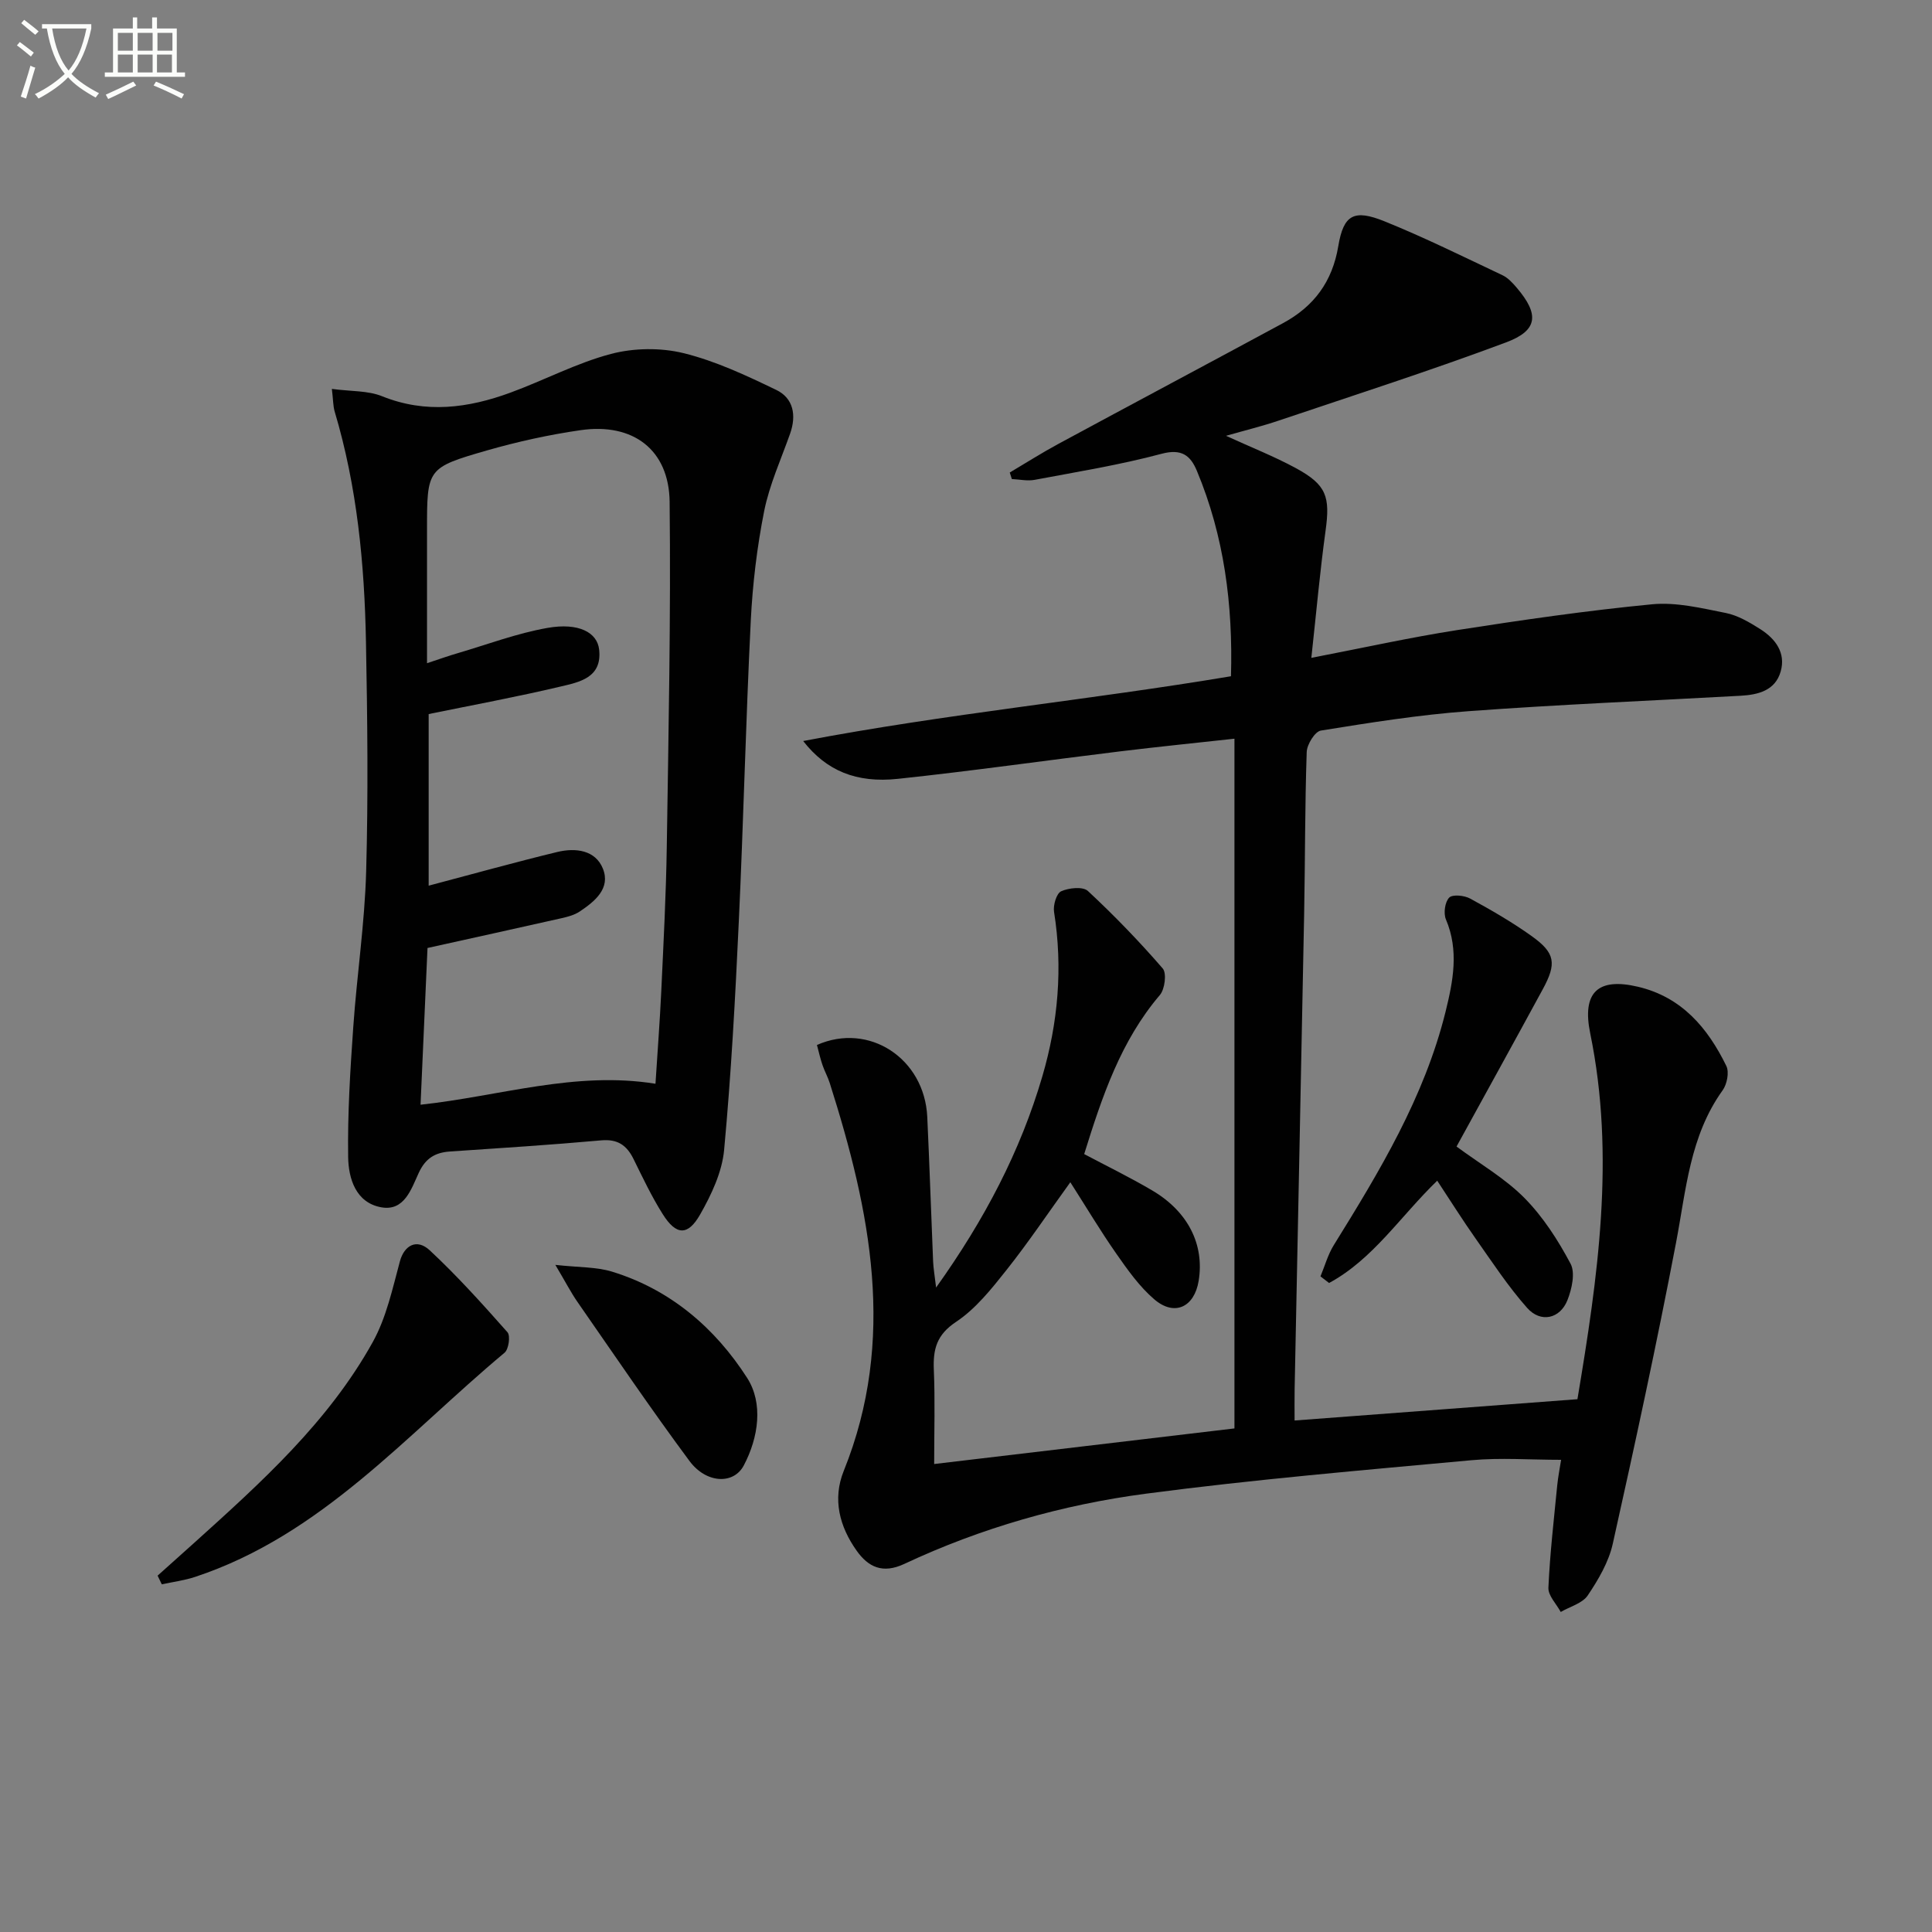 <svg enable-background="new 0 0 400 400" viewBox="0 0 400 400" xmlns="http://www.w3.org/2000/svg"><rect x="0" y="0" width="400" height="400" fill="#808080" stroke="none"/><path d="m6.4 11.7c-1-.8-1.9-1.6-2.9-2.3l.6-.7c.9.7 1.9 1.4 2.9 2.2zm-2.1 8.3c.7-2.1 1.4-4.2 2-6.4.2.1.6.3 1 .4-.7 2.3-1.3 4.4-1.9 6.4zm3-12.8c-1.1-.9-2.1-1.7-2.9-2.4l.6-.7c1 .8 2 1.5 3 2.4zm1.4-1.3v-.9h10.2v.9c-.9 4.2-2.3 7.3-4.1 9.4 1.3 1.4 3.2 2.7 5.7 4-.2.2-.4.5-.7.9-2.5-1.4-4.4-2.7-5.7-4.2-1.4 1.5-3.5 3-6.1 4.4 0 0 0 0-.1-.1-.3-.4-.5-.7-.7-.8 2.7-1.3 4.7-2.8 6.2-4.2-1.8-2.2-3-5.3-3.7-9.4zm9.2 0h-7.1c.6 3.8 1.7 6.7 3.4 8.7 1.7-2 2.9-4.8 3.7-8.7z" fill="#fbfcfa"/><path d="m31.6 3.6h.9v2.3h4.1v9.1h1.7v.9h-16.6v-.9h1.7v-9.1h4.1v-2.3h.9v2.3h3.1v-2.3zm-4 13.3.6.8c-1.9.9-3.8 1.9-5.8 2.8-.2-.3-.3-.6-.5-.9 2-.9 3.9-1.8 5.7-2.7zm-3.2-10.1v3.7h3.1v-3.7zm0 4.5v3.7h3.1v-3.7zm4.1-4.5v3.7h3.1v-3.7zm0 4.5v3.7h3.1v-3.7zm9.1 9.1c-2.1-1.1-4.1-2-5.8-2.7l.5-.8c2.2.9 4.1 1.8 5.8 2.6zm-1.9-13.6h-3.1v3.7h3.1zm-3.2 4.5v3.7h3.1v-3.7z" fill="#fbfcfa"/><g fill="#010101"><path d="m169.14 216.35c10.79-4.77 22.27 2.81 22.84 14.88.47 9.97.79 19.95 1.21 29.92.06 1.44.32 2.88.62 5.42 10.04-14.07 17.45-28.2 22-43.74 3.26-11.14 4.26-22.48 2.42-34.03-.22-1.38.5-3.83 1.47-4.27 1.6-.72 4.51-1.02 5.54-.06 5.44 5.06 10.63 10.43 15.49 16.04.85.99.44 4.29-.59 5.5-8.1 9.5-11.95 20.98-15.67 32.93 4.56 2.42 9.44 4.79 14.1 7.54 7.43 4.38 10.82 11.23 9.6 18.7-.89 5.46-5 7.42-9.18 3.84-3.08-2.63-5.52-6.1-7.87-9.46-3.29-4.71-6.24-9.66-9.52-14.79-4.67 6.47-8.74 12.54-13.27 18.24-3.09 3.89-6.34 7.98-10.39 10.67-4.03 2.68-4.78 5.66-4.6 9.93.27 6.29.07 12.6.07 19.5 20.77-2.46 40.97-4.86 62.17-7.37 0-47.45 0-94.84 0-142.8-7.63.84-15.69 1.65-23.73 2.63-15.32 1.87-30.6 4.05-45.94 5.68-8.64.92-14.82-1.68-19.62-7.83 29.66-5.65 59.1-8.47 88.57-13.41.42-14.8-1.4-28.98-7.06-42.53-1.33-3.19-3.16-4.63-7.3-3.53-8.64 2.31-17.51 3.74-26.31 5.4-1.5.28-3.13-.1-4.7-.17-.14-.45-.28-.9-.43-1.35 3.35-1.98 6.64-4.08 10.07-5.93 15.49-8.37 31.04-16.64 46.53-25.01 6.35-3.44 10.19-8.55 11.42-15.94 1.09-6.53 3.26-7.68 9.59-5.12 8.28 3.35 16.3 7.32 24.38 11.14 1.15.54 2.13 1.61 2.98 2.61 4.67 5.48 4.43 8.83-2.22 11.31-15.53 5.81-31.35 10.89-47.07 16.19-3.43 1.16-6.96 2.02-10.91 3.15 5.21 2.39 10.01 4.27 14.5 6.71 6.33 3.45 7.09 5.89 6.11 12.97-1.15 8.35-1.9 16.77-2.94 26.29 10.78-2.08 20.42-4.22 30.15-5.74 13.42-2.09 26.89-4.05 40.4-5.35 4.99-.48 10.23.8 15.25 1.8 2.51.5 4.93 1.94 7.14 3.34 3.13 1.99 5.34 4.89 4.23 8.78-1.13 3.96-4.69 4.82-8.33 5.02-18.76 1.04-37.53 1.81-56.27 3.19-10.25.75-20.45 2.38-30.61 4.02-1.22.2-2.87 2.87-2.92 4.44-.38 11.15-.32 22.32-.53 33.48-.63 32.79-1.32 65.57-1.97 98.36-.04 2.14-.01 4.28-.01 6.56 19.62-1.48 38.9-2.93 58.56-4.41 4.22-25.17 7.88-50.27 2.65-75.73-1.74-8.46 1.54-11.64 9.9-9.66 9.06 2.14 14.44 8.53 18.28 16.4.63 1.29.14 3.78-.77 5.04-6.81 9.48-7.56 20.65-9.65 31.58-3.98 20.84-8.47 41.58-13.09 62.29-.84 3.78-2.98 7.43-5.18 10.7-1.11 1.65-3.69 2.32-5.6 3.43-.9-1.68-2.63-3.39-2.55-5.03.32-7.08 1.14-14.14 1.83-21.21.18-1.79.54-3.57.8-5.26-6.4 0-12.52-.47-18.54.08-22.49 2.07-45.02 3.98-67.4 6.93-17.31 2.28-34.15 7.09-50.04 14.54-4.52 2.12-7.48.62-9.86-2.72-3.54-4.98-5.06-10.65-2.68-16.54 10.99-27.24 5.51-53.83-2.91-80.33-.4-1.26-1.07-2.44-1.49-3.69-.44-1.27-.73-2.58-1.15-4.16z"/><path d="m68.71 80.52c3.97.53 7.45.33 10.38 1.51 9.08 3.66 17.86 2.46 26.59-.74 6.98-2.56 13.66-6.12 20.8-8.01 4.74-1.25 10.3-1.33 15.06-.16 6.62 1.63 12.97 4.62 19.16 7.6 3.59 1.72 4.22 5.28 2.88 9.07-1.88 5.32-4.27 10.55-5.37 16.04-1.48 7.45-2.39 15.08-2.77 22.67-1.03 20.77-1.51 41.57-2.48 62.34-.73 15.77-1.58 31.55-3.04 47.26-.43 4.58-2.63 9.25-4.96 13.34-2.56 4.5-4.98 4.33-7.74-.05-2.3-3.64-4.15-7.57-6.06-11.44-1.41-2.85-3.3-4.16-6.7-3.85-10.43.94-20.88 1.6-31.33 2.31-3.08.21-5.05 1.43-6.43 4.41-1.54 3.32-2.97 8-7.76 7.14-5.29-.95-6.8-5.98-6.86-10.44-.13-8.95.43-17.93 1.06-26.88.75-10.76 2.37-21.47 2.67-32.23.44-15.82.26-31.66-.04-47.48-.3-16.15-1.83-32.18-6.49-47.76-.32-1.13-.29-2.31-.57-4.65zm20.04 102.85c9.1-2.4 17.84-4.85 26.65-6.98 3.73-.9 7.88-.42 9.43 3.47 1.62 4.08-1.67 6.76-4.81 8.86-1.06.71-2.42 1.08-3.7 1.37-9.03 2.04-18.07 4.02-27.81 6.18-.45 10.18-.94 21.24-1.44 32.45 16.42-1.77 31.98-7.02 48.64-4.34.42-6.66.91-12.92 1.2-19.19.46-9.96.99-19.93 1.14-29.9.36-23.79.85-47.58.59-71.37-.12-10.83-7.59-16.42-18.42-14.86-6.54.94-13.06 2.38-19.41 4.2-12.45 3.59-12.4 3.76-12.4 16.57v27.48c2.63-.87 4.46-1.53 6.33-2.07 6.19-1.82 12.3-4.13 18.62-5.24 6.43-1.13 10.31.92 10.69 4.52.63 5.83-4.14 6.71-8.03 7.63-8.98 2.13-18.06 3.8-27.27 5.69z"/><path d="m273.39 264.26c.9-2.16 1.53-4.49 2.75-6.46 9.48-15.28 18.77-30.66 23.15-48.35 1.55-6.28 2.81-12.66.07-19.1-.53-1.26-.21-3.6.68-4.51.7-.71 3.14-.46 4.34.2 4.37 2.38 8.7 4.88 12.74 7.77 4.88 3.49 5.21 5.65 2.29 11.01-5.91 10.88-11.9 21.72-17.85 32.56 4.9 3.62 10.05 6.59 14.07 10.66 3.85 3.9 6.95 8.73 9.54 13.6 1.01 1.9.26 5.25-.65 7.55-1.54 3.87-5.54 4.75-8.33 1.61-3.94-4.44-7.23-9.47-10.66-14.34-2.67-3.78-5.13-7.71-7.97-12.01-7.66 7.42-13.31 16.28-22.39 21.18-.6-.45-1.19-.91-1.78-1.37z"/><path d="m32.63 326.22c2.54-2.27 5.08-4.54 7.61-6.82 13.85-12.49 27.76-25.01 36.94-41.55 2.81-5.06 4.08-11.04 5.62-16.72.88-3.24 3.45-4.81 6.19-2.25 5.69 5.3 10.92 11.12 16.08 16.95.64.73.25 3.53-.61 4.24-20.3 16.94-37.84 37.73-64.09 46.42-2.22.73-4.58 1.03-6.87 1.53-.28-.59-.57-1.2-.87-1.8z"/><path d="m114.98 261.88c4.85.54 8.47.4 11.73 1.4 12.09 3.7 21.35 11.68 27.97 21.99 3.37 5.24 2.39 12.31-.69 18.14-2.11 3.99-7.78 3.75-11.25-.94-7.99-10.77-15.51-21.88-23.17-32.9-1.38-1.99-2.49-4.16-4.59-7.69z"/></g></svg>